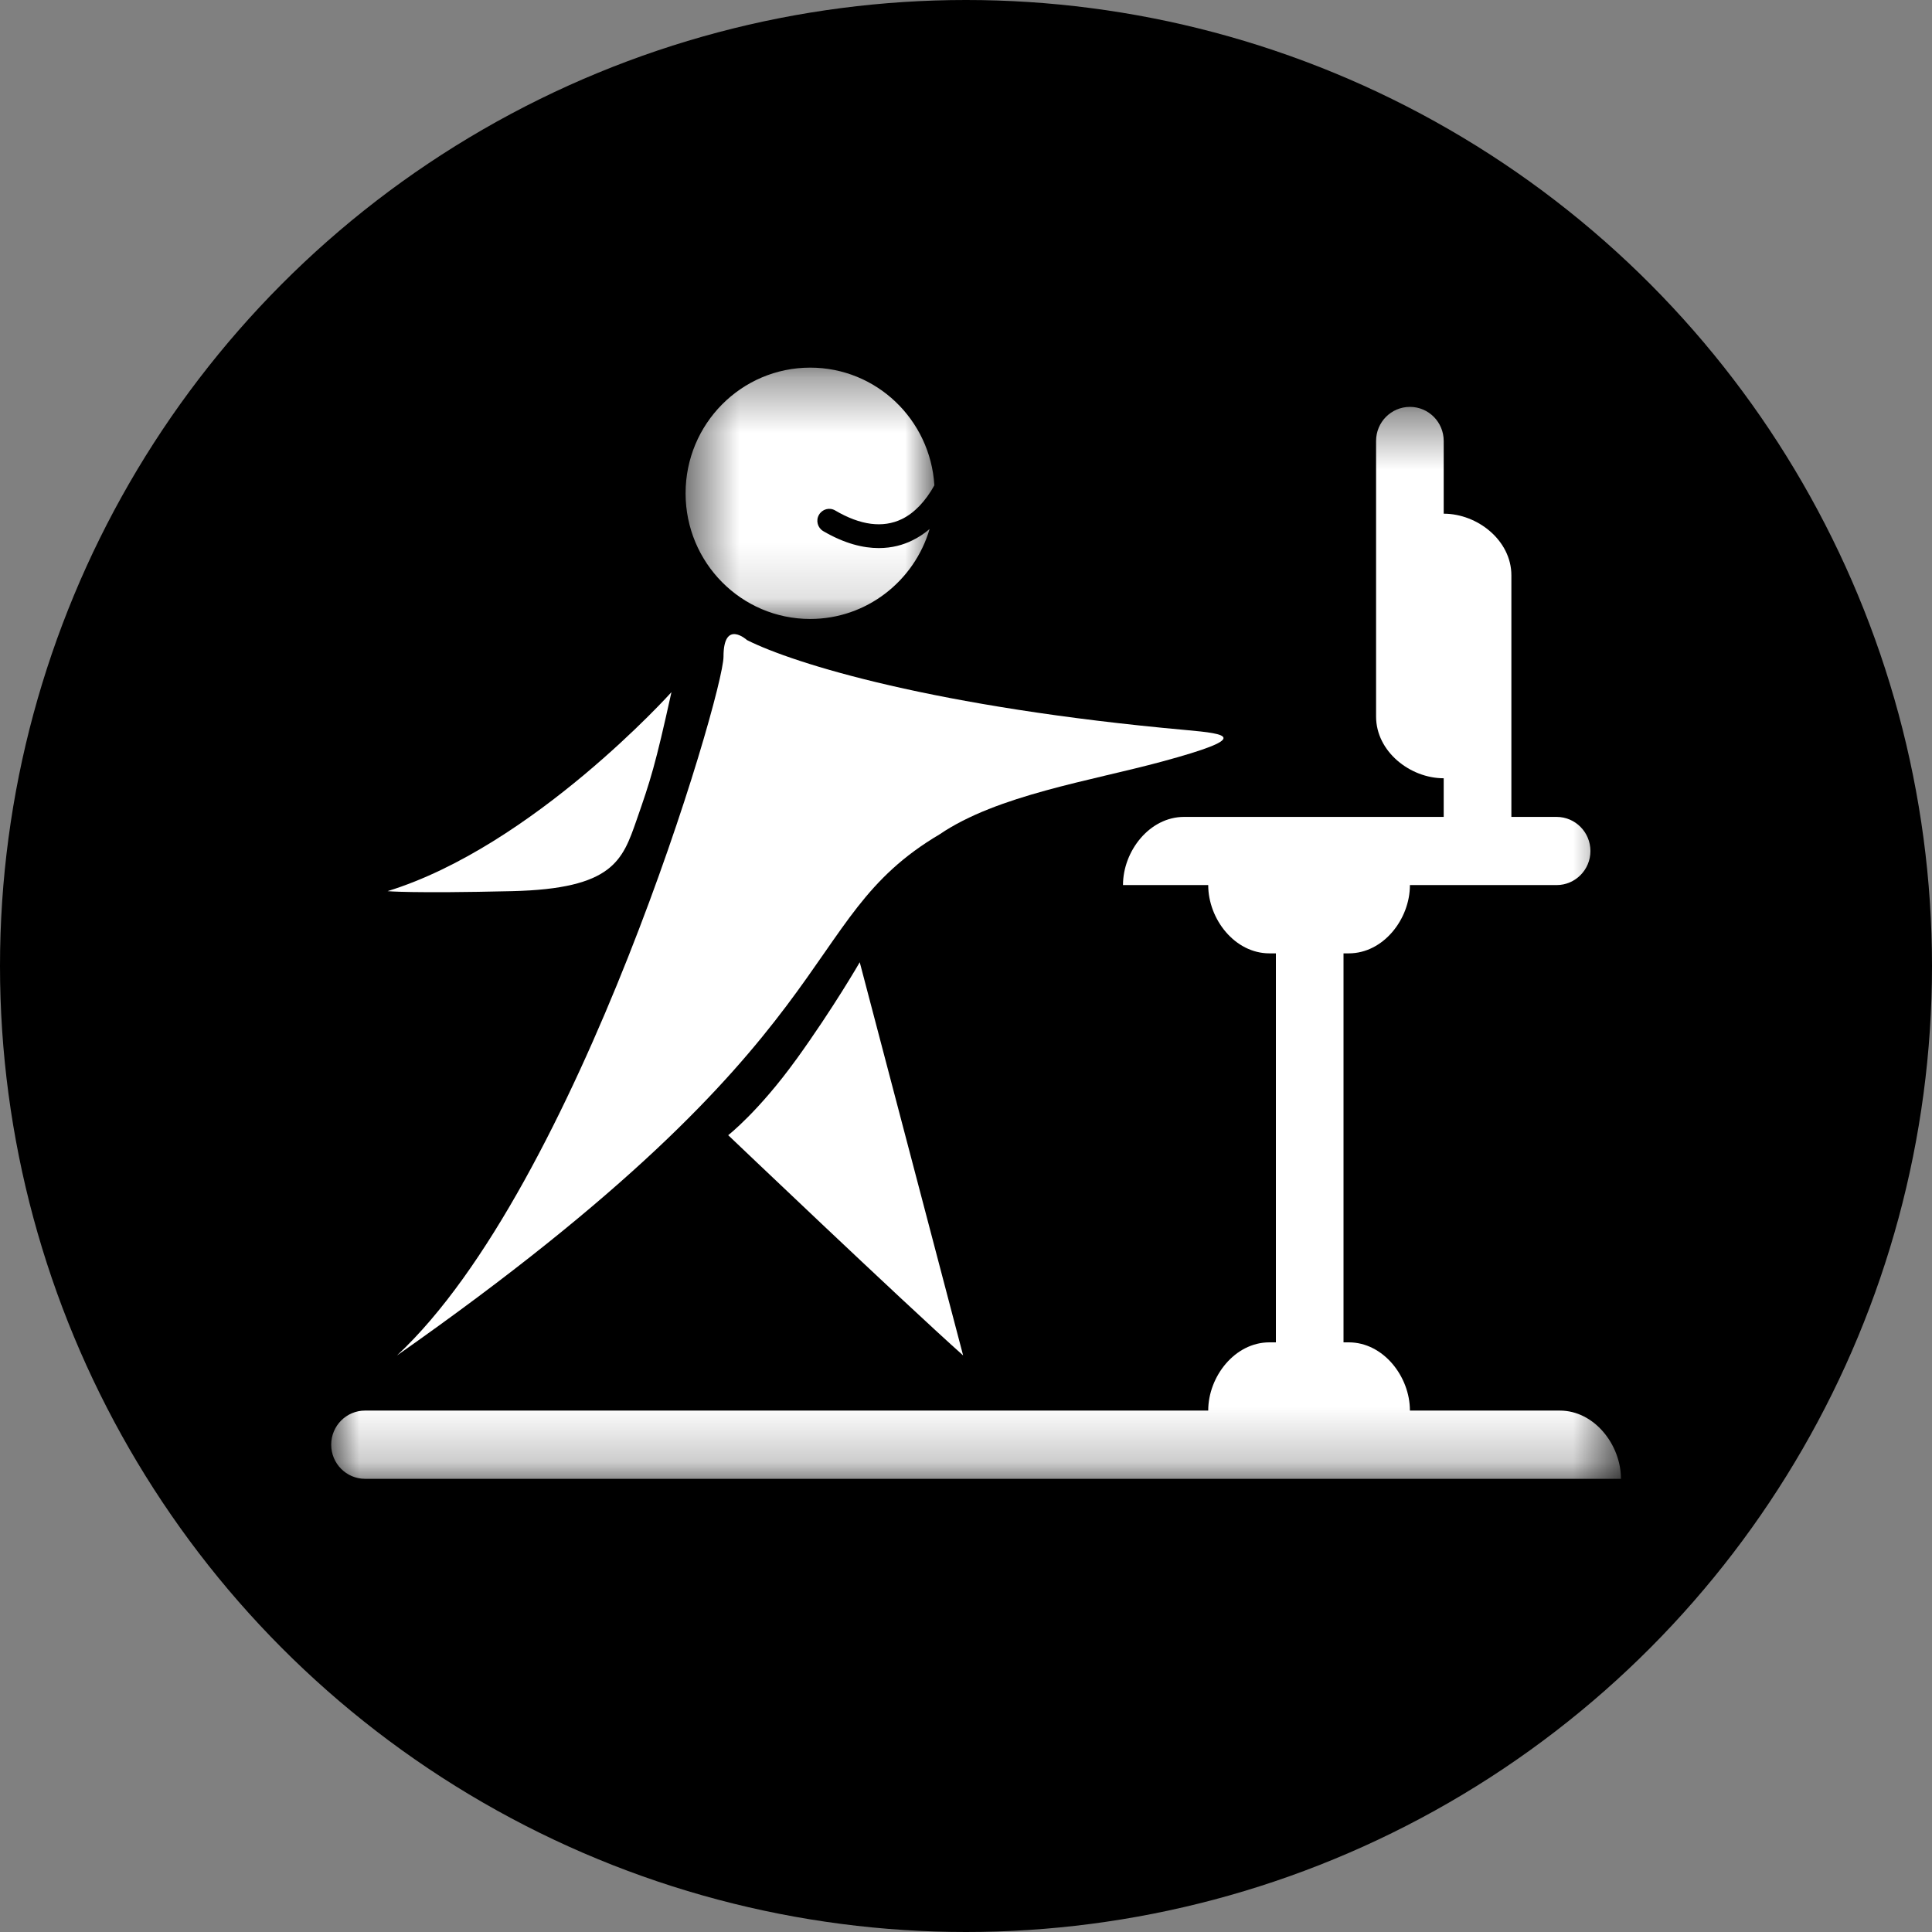 <svg xmlns="http://www.w3.org/2000/svg" xmlns:xlink="http://www.w3.org/1999/xlink" width="35" height="35" viewBox="0 0 35 35">
    <rect x="0" y="0" width="35" height="35" fill="#808080" stroke="none"/>
    <defs>
        <path id="prefix__a" d="M0.53 0.33L5.038 0.33 5.038 4.883 0.53 4.883z"/>
        <path id="prefix__c" d="M0 0.381L23.365 0.381 23.365 19.8 0 19.8z"/>
    </defs>
    <g fill="none" fill-rule="evenodd">
        <circle cx="17.5" cy="17.5" r="17.5" fill="#000"/>
        <g>
            <path fill="#FFF" d="M3.277 10.144c1.83-.043 2-.557 2.255-1.287.255-.73.34-.994.632-2.318 0 0-2.504 2.79-5.143 3.605 0 0 .426.043 2.256 0" transform="translate(6 6)"/>
            <path fill="#FFF" d="M7.107 5.896c0 .687-2.639 9.612-5.916 12.66 8.384-5.88 7.15-7.854 9.832-9.442 1.043-.71 2.737-.967 4.03-1.318 1.63-.441 1.19-.502.438-.57-4.552-.41-7.107-1.202-7.958-1.63 0 0-.426-.387-.426.3" transform="translate(6 6)"/>
            <path fill="#FFF" d="M8.426 13.191c-.681.944-1.234 1.374-1.234 1.374s3.15 3.003 4.256 3.99l-1.873-7.123s-.468.815-1.149 1.76" transform="translate(6 6)"/>
            <g transform="translate(6 6) translate(5.89 .33)">
                <mask id="prefix__b" fill="#fff">
                    <use xlink:href="#prefix__a"/>
                </mask>
                <path fill="#FFF" d="M2.787 4.883c1.023 0 1.887-.688 2.164-1.63-.1.086-.207.156-.32.21-.153.075-.355.136-.601.136-.28 0-.616-.079-1.006-.307-.102-.06-.138-.192-.078-.295.06-.104.19-.14.293-.08.459.27.865.322 1.208.157.23-.111.432-.327.59-.612C4.964 1.272 3.987.33 2.788.33 1.54.33.53 1.349.53 2.606c0 1.258 1.01 2.277 2.257 2.277" mask="url(#prefix__b)"/>
            </g>
            <g transform="translate(6 6) translate(0 .99)">
                <mask id="prefix__d" fill="#fff">
                    <use xlink:href="#prefix__c"/>
                </mask>
                <path fill="#FFF" d="M22.258 18.564h-2.716c0-.618-.483-1.236-1.107-1.236h-.096v-7.047h.096c.624 0 1.107-.618 1.107-1.237h2.657c.338 0 .613-.276.613-.617 0-.342-.275-.618-.613-.618h-.819V3.432c0-.63-.612-1.116-1.226-1.116V.998c0-.34-.273-.617-.612-.617-.339 0-.613.276-.613.617v4.994c0 .63.613 1.117 1.225 1.117v.7H15.45c-.624 0-1.106.618-1.106 1.235h1.544c0 .619.483 1.237 1.108 1.237h.118v7.047h-.118c-.625 0-1.108.618-1.108 1.236H.613c-.339 0-.613.277-.613.618 0 .341.274.618.613.618h22.752c0-.618-.483-1.236-1.107-1.236z" mask="url(#prefix__d)"/>
            </g>
        </g>
    </g>
</svg>
